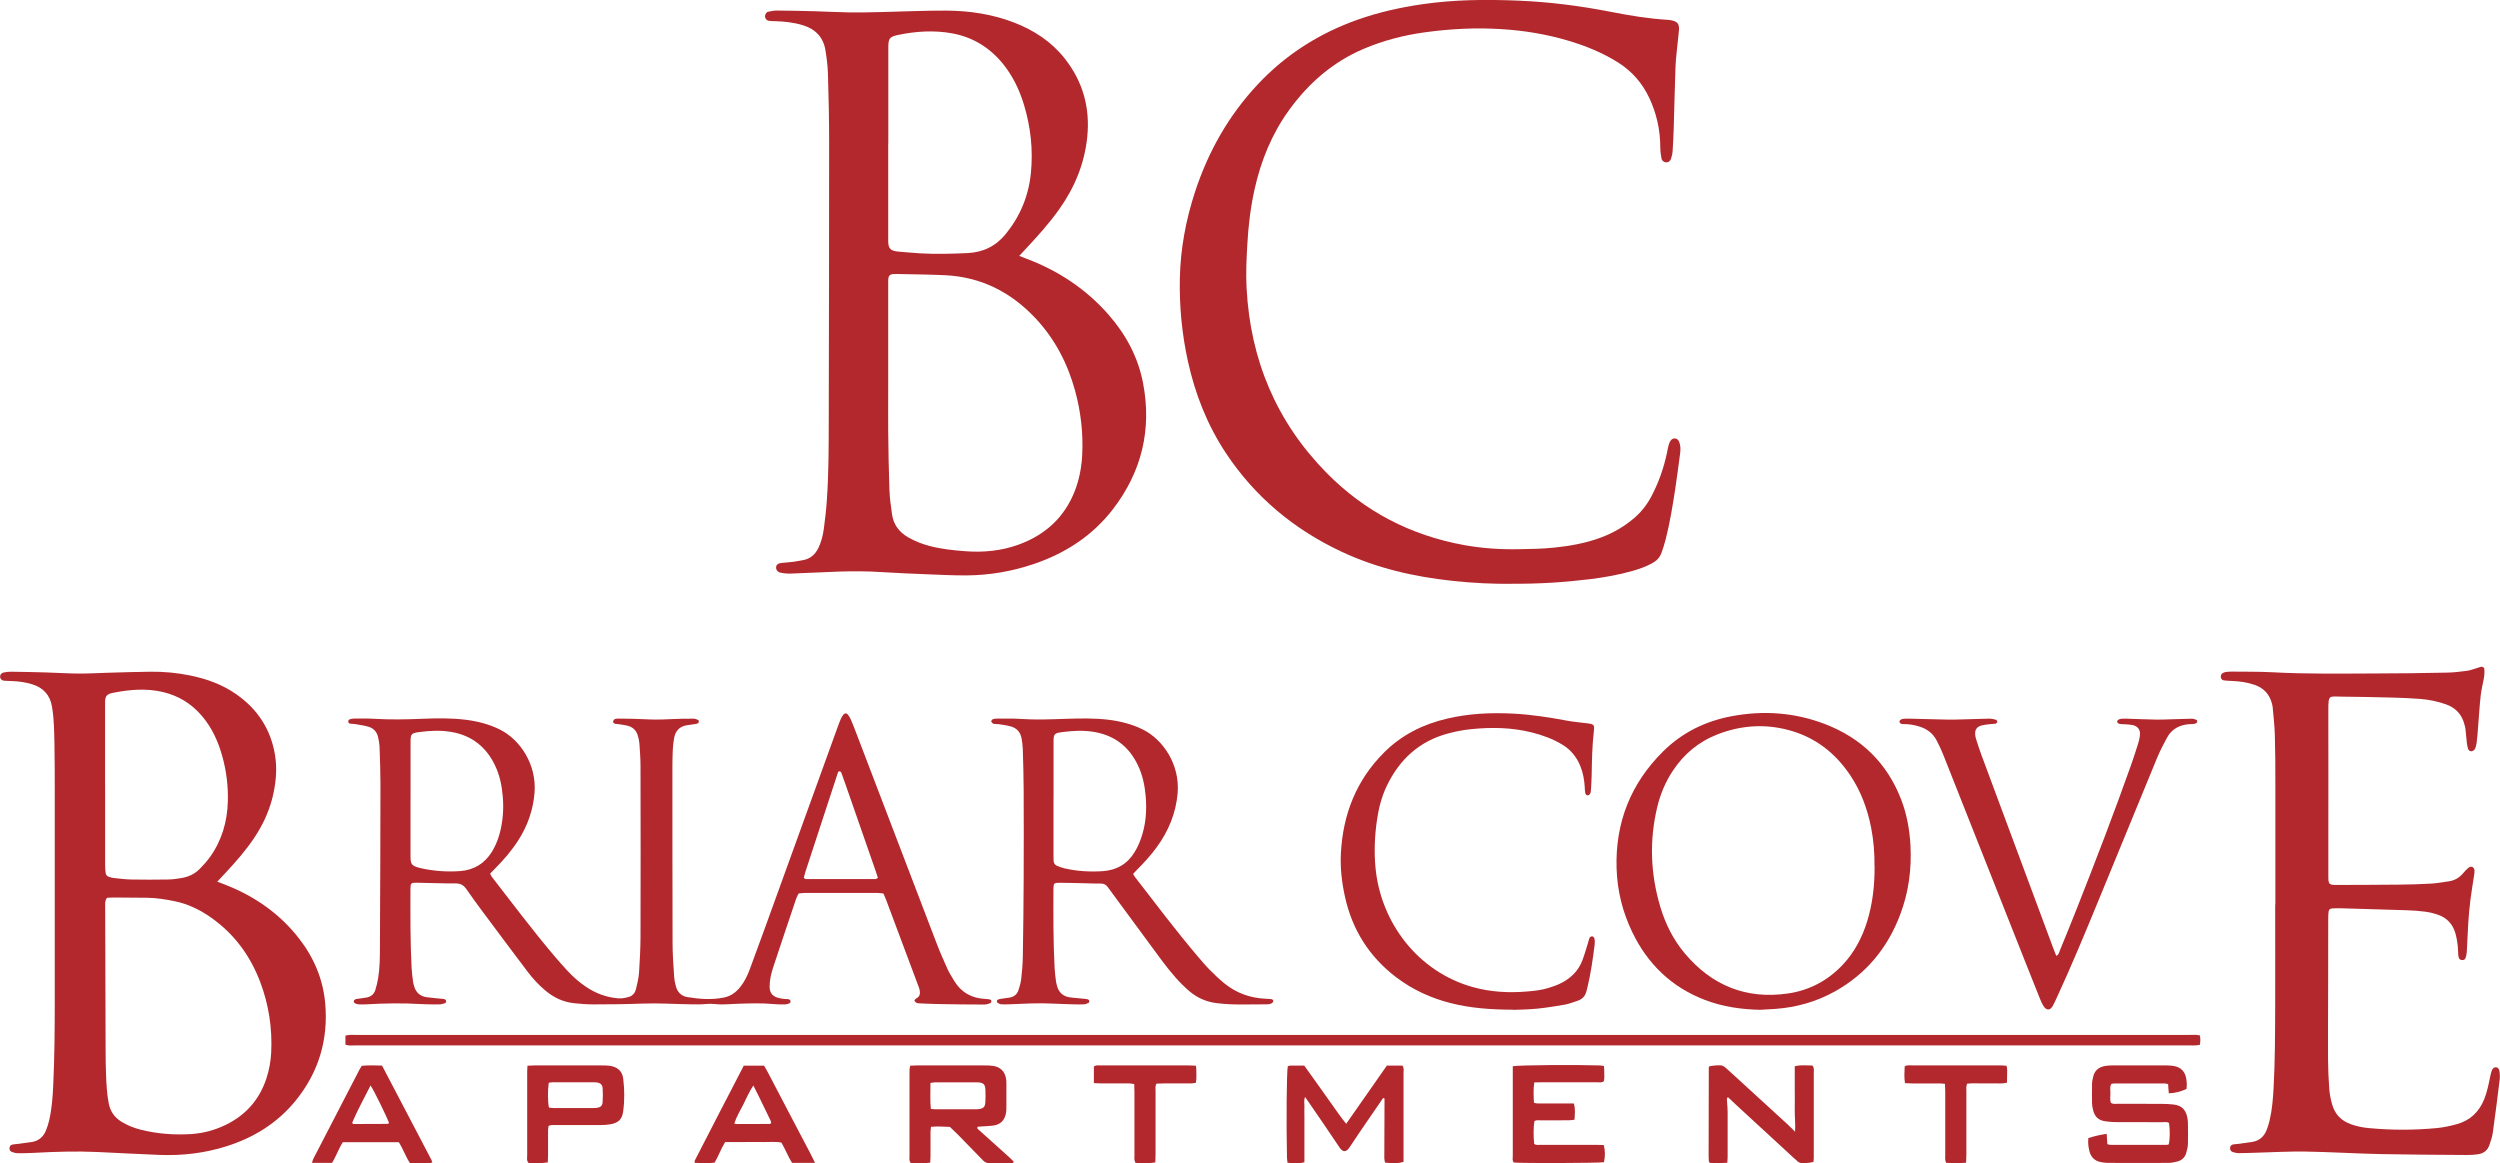 <?xml version="1.0" encoding="UTF-8"?>
<svg id="Layer_1" data-name="Layer 1" xmlns="http://www.w3.org/2000/svg" viewBox="0 0 473.45 220.28">
  <defs>
    <style>
      .cls-1 {
        fill: #b3282d;
        stroke-width: 0px;
      }
    </style>
  </defs>
  <path class="cls-1" d="m193.02,48.46c.59.23.99.39,1.39.54,6.01,2.27,11.23,5.71,15.49,10.55,3.3,3.76,5.63,8.06,6.57,12.99,1.68,8.75-.23,16.73-5.63,23.8-3.9,5.1-9.07,8.45-15.11,10.49-4.1,1.38-8.32,2.11-12.65,2.14-2.41.02-4.82-.11-7.22-.2-2.93-.12-5.87-.23-8.8-.42-2.76-.18-5.52-.2-8.28-.1-2.8.1-5.6.23-8.4.35-.44.02-.88.05-1.31.02-.44-.03-.87-.08-1.3-.18-.54-.13-.84-.57-.79-1.05.05-.43.38-.71.93-.77.78-.08,1.57-.13,2.35-.23.61-.08,1.21-.21,1.81-.31,1.36-.24,2.28-1.04,2.89-2.25.57-1.15.88-2.39,1.05-3.65.25-1.82.46-3.65.58-5.49.36-5.08.35-10.16.36-15.25.04-17.54.07-35.08.07-52.62,0-4.25-.09-8.5-.22-12.75-.04-1.53-.23-3.06-.48-4.57-.4-2.44-1.88-3.98-4.23-4.71-1.73-.54-3.51-.72-5.31-.78-.39-.01-.79,0-1.18-.07-.43-.07-.71-.44-.72-.82-.01-.4.22-.81.63-.9.55-.13,1.12-.23,1.68-.22,2.37.02,4.73.06,7.1.13,2.19.06,4.38.19,6.57.22,2.06.03,4.12-.02,6.17-.07,4.07-.09,8.15-.29,12.22-.27,4.4.03,8.73.68,12.87,2.29,3.74,1.46,7.01,3.6,9.52,6.78,3.45,4.38,4.83,9.35,4.26,14.89-.52,5.01-2.36,9.49-5.25,13.58-1.95,2.77-4.22,5.26-6.53,7.73-.33.35-.65.7-1.11,1.2Zm-24.81,24.99c0,2.8-.03,5.61,0,8.41.04,3.64.1,7.27.23,10.9.06,1.57.27,3.14.5,4.7.28,1.89,1.33,3.29,2.98,4.26,1.33.78,2.76,1.33,4.25,1.71,2.17.56,4.39.79,6.62.96,3.44.26,6.83-.06,10.09-1.24,5.04-1.83,8.7-5.13,10.67-10.18.83-2.14,1.26-4.37,1.39-6.66.23-4.19-.24-8.31-1.35-12.36-1.42-5.15-3.82-9.77-7.5-13.69-4.64-4.94-10.28-7.81-17.1-8.14-3.02-.14-6.04-.16-9.06-.23-.31,0-.62,0-.92.03-.45.05-.72.32-.77.76-.04.39-.03.79-.03,1.18,0,6.53,0,13.06,0,19.59Zm0-46.28c0,6.18.01,12.35,0,18.53,0,1.5.61,1.76,1.64,1.92.13.02.26.03.39.04,1.35.11,2.7.24,4.06.32,2.97.17,5.95.08,8.92-.05,2.97-.14,5.38-1.31,7.27-3.64,2.73-3.37,4.31-7.21,4.74-11.49.44-4.4-.03-8.75-1.32-12.99-.85-2.79-2.09-5.39-3.93-7.67-2.52-3.12-5.73-5.11-9.69-5.83-3.41-.61-6.8-.4-10.17.3-1.67.35-1.89.66-1.89,2.41,0,6.05,0,12.09,0,18.14Z"/>
  <path class="cls-1" d="m286.43,110.56c-3.6.05-7.45-.14-11.29-.55-7.32-.78-14.43-2.4-21.12-5.55-8.96-4.21-16.33-10.33-21.83-18.61-3.53-5.32-5.84-11.16-7.21-17.38-1.15-5.2-1.65-10.48-1.54-15.8.12-5.55,1.13-10.97,2.85-16.26,2.51-7.69,6.4-14.58,11.96-20.49,5.27-5.6,11.57-9.6,18.8-12.17,4.02-1.43,8.15-2.35,12.37-2.96,6.01-.87,12.05-.92,18.1-.67,5.87.24,11.69.98,17.46,2.11,3.61.71,7.24,1.31,10.92,1.53.26.02.52.06.78.12.99.24,1.34.66,1.29,1.67-.04.83-.17,1.66-.25,2.48-.14,1.53-.35,3.05-.41,4.58-.15,3.9-.22,7.8-.34,11.7-.04,1.44-.12,2.89-.21,4.33-.03.47-.15.95-.3,1.41-.16.5-.57.75-.99.69-.44-.06-.74-.32-.82-.74-.11-.64-.22-1.3-.22-1.95,0-1.72-.17-3.41-.56-5.08-.34-1.5-.84-2.95-1.49-4.34-1.33-2.86-3.3-5.14-5.98-6.82-2.96-1.85-6.15-3.15-9.48-4.13-4.13-1.22-8.36-1.91-12.66-2.17-4.83-.3-9.63-.05-14.42.61-4.01.55-7.9,1.56-11.63,3.15-5.81,2.48-10.37,6.47-14.05,11.53-3.3,4.54-5.36,9.62-6.57,15.07-.76,3.43-1.18,6.91-1.37,10.41-.16,2.76-.29,5.52-.14,8.28.71,13.55,5.62,25.32,15.17,35.01,7.19,7.3,15.9,11.81,25.99,13.65,3.42.62,6.86.85,10.33.79,2.28-.04,4.56-.07,6.82-.31,2.97-.31,5.9-.83,8.71-1.87,2.36-.87,4.52-2.11,6.43-3.76,1.35-1.16,2.41-2.54,3.23-4.11,1.38-2.61,2.34-5.38,2.95-8.27.09-.43.15-.87.27-1.29.1-.33.21-.68.41-.96.43-.62,1.3-.52,1.59.18.29.71.31,1.45.21,2.2-.32,2.3-.59,4.61-.95,6.9-.49,3.16-1,6.32-1.79,9.42-.21.85-.5,1.68-.78,2.51-.31.92-.94,1.56-1.78,2.02-1.2.65-2.48,1.1-3.79,1.47-2.66.76-5.38,1.22-8.12,1.56-4.74.58-9.51.88-14.55.85Z"/>
  <path class="cls-1" d="m41.14,166.97c.69.26,1.18.45,1.67.64,5.49,2.17,10.18,5.44,13.83,10.13,2.81,3.61,4.54,7.7,4.95,12.27.61,6.91-1.25,13.11-5.65,18.49-3.46,4.23-7.93,6.97-13.11,8.6-4.1,1.29-8.3,1.78-12.58,1.62-3.98-.15-7.96-.38-11.95-.56-3.99-.18-7.97-.04-11.95.17-1.01.05-2.01.08-3.02.06-.38,0-.78-.12-1.13-.26-.3-.12-.44-.43-.4-.76.04-.35.27-.56.59-.62.34-.07.7-.07,1.04-.12.87-.12,1.74-.23,2.6-.36,1.28-.2,2.15-.95,2.65-2.12.27-.64.48-1.32.64-2,.51-2.23.67-4.51.77-6.78.24-5.26.28-10.52.28-15.78,0-13.15,0-26.31,0-39.46,0-3.11,0-6.23-.06-9.34-.05-2.19-.06-4.38-.4-6.56-.02-.13-.04-.26-.06-.39-.37-2.21-1.65-3.62-3.79-4.26-1.22-.37-2.48-.55-3.75-.6-.53-.02-1.05-.02-1.58-.07-.39-.04-.68-.34-.71-.67-.04-.4.19-.77.63-.87.47-.1.95-.17,1.43-.16,2.23.03,4.47.07,6.7.14,2.06.06,4.11.2,6.17.21,1.88.01,3.76-.11,5.65-.16,2.63-.07,5.25-.16,7.88-.19,2.55-.03,5.08.21,7.57.72,3.12.64,6.07,1.71,8.7,3.55,4.05,2.82,6.55,6.67,7.34,11.54.45,2.8.15,5.59-.57,8.34-.69,2.61-1.85,5.01-3.33,7.25-1.63,2.46-3.58,4.65-5.58,6.8-.44.48-.89.95-1.46,1.56Zm-20.88,3.06c-.41.56-.34,1.06-.34,1.53.02,9.16.05,18.32.08,27.48,0,1.45.03,2.89.08,4.34.06,1.88.16,3.76.52,5.62.3,1.51,1.11,2.64,2.41,3.44,1.13.69,2.34,1.18,3.63,1.5,3.13.78,6.3,1.03,9.52.83,2.3-.14,4.49-.73,6.56-1.73,3.82-1.85,6.42-4.79,7.74-8.83.52-1.59.82-3.23.9-4.9.22-4.61-.46-9.09-2.11-13.41-1.89-4.96-4.92-9.06-9.28-12.13-2.1-1.48-4.37-2.58-6.9-3.1-1.72-.35-3.45-.63-5.21-.65-2.15-.03-4.29-.04-6.44-.05-.39,0-.78.04-1.16.06Zm-.35-21.39c0,5.08,0,10.17,0,15.25,0,.48.04.96.1,1.44.05.37.29.64.66.74.29.09.59.18.89.21,1.09.11,2.18.26,3.27.28,2.32.04,4.64.04,6.96,0,.87-.01,1.75-.13,2.61-.28,1.28-.22,2.44-.74,3.36-1.67.71-.71,1.4-1.46,1.98-2.27,2.27-3.16,3.31-6.74,3.41-10.59.08-2.86-.27-5.69-1.03-8.45-.77-2.82-1.95-5.44-3.86-7.69-1.99-2.35-4.48-3.88-7.48-4.57-3.05-.7-6.1-.47-9.12.12-1.32.26-1.84.42-1.76,2.23,0,.17,0,.35,0,.53,0,4.91,0,9.81,0,14.72Z"/>
  <path class="cls-1" d="m173.16,189.42c.16-.14.27-.29.41-.37.68-.35.72-.94.59-1.58-.06-.3-.18-.59-.29-.87-2.03-5.42-4.05-10.83-6.08-16.25-.14-.37-.3-.72-.48-1.13-.37-.04-.71-.11-1.05-.11-4.65,0-9.29,0-13.94,0-.34,0-.69.06-1.08.1-.16.33-.34.63-.45.95-1.46,4.32-2.91,8.63-4.34,12.96-.4,1.21-.7,2.45-.7,3.73,0,1.07.43,1.73,1.46,2.08.41.14.85.19,1.28.25.3.04.62,0,.91.07.13.03.31.21.32.34.02.14-.1.37-.22.42-.27.12-.58.2-.88.21-.7,0-1.4,0-2.1-.07-2.23-.2-4.47-.14-6.7-.06-1.05.04-2.1.12-3.15.13-.96,0-1.93-.19-2.87-.09-.97.1-1.92.09-2.88.07-3.11-.04-6.21-.26-9.33-.14-3.06.12-6.13.15-9.2.15-1.27,0-2.54-.09-3.8-.24-2.01-.23-3.77-1.09-5.32-2.39-1.25-1.05-2.35-2.24-3.33-3.53-2.88-3.81-5.74-7.64-8.59-11.47-1.02-1.37-2.03-2.75-3-4.16-.51-.75-1.09-1.12-2.05-1.12-2.45.02-4.9-.1-7.36-.13-1.12-.02-1.2.08-1.21,1.19-.01,5-.04,10,.22,14.99.05.87.17,1.74.28,2.61.03.26.12.51.19.76.33,1.24,1.14,1.95,2.39,2.13.91.13,1.83.19,2.74.29.22.02.45.01.65.09.13.05.29.23.3.36,0,.14-.12.37-.24.41-.37.11-.76.21-1.15.21-1.14,0-2.28.01-3.42-.06-3.46-.22-6.92-.14-10.38.05-.44.02-.88.04-1.31.01-.25-.01-.52-.08-.75-.19-.13-.06-.27-.27-.26-.4,0-.13.16-.3.3-.37.14-.08.34-.07.51-.1.52-.08,1.04-.15,1.56-.23.86-.14,1.46-.62,1.72-1.44.24-.75.41-1.52.54-2.3.32-1.95.32-3.93.33-5.9.05-10.3.09-20.6.1-30.91,0-2.28-.09-4.56-.17-6.83-.02-.65-.13-1.31-.28-1.95-.22-.97-.84-1.67-1.78-1.95-.83-.25-1.71-.36-2.56-.51-.34-.06-.7-.03-1.04-.1-.12-.03-.28-.24-.28-.38,0-.14.12-.36.25-.41.28-.1.59-.16.89-.16,1.23,0,2.46-.04,3.68.04,3.11.19,6.21.13,9.32,0,2.71-.11,5.43-.15,8.14.19,2.23.28,4.38.83,6.41,1.83,3.85,1.9,7.02,6.61,6.6,11.96-.26,3.31-1.33,6.33-3.12,9.1-1.24,1.92-2.73,3.65-4.34,5.27-.31.31-.61.62-.95.97.11.21.17.42.3.59,3.92,5.06,7.76,10.18,11.9,15.06.79.94,1.61,1.85,2.44,2.75,1.04,1.13,2.19,2.14,3.47,3.01,1.85,1.26,3.87,2.02,6.11,2.21.72.06,1.4-.08,2.07-.27.75-.22,1.17-.81,1.34-1.51.26-1.06.51-2.14.58-3.22.15-2.27.26-4.55.27-6.83.03-10.7.02-21.4,0-32.09,0-1.44-.11-2.89-.21-4.33-.04-.52-.16-1.04-.31-1.54-.31-1-1-1.63-2.03-1.86-.55-.12-1.12-.19-1.68-.28-.22-.03-.45,0-.65-.08-.14-.05-.34-.24-.33-.34.03-.19.15-.43.31-.51.22-.11.51-.12.77-.11,1.58.02,3.16.02,4.73.11,1.62.09,3.24.09,4.86,0,1.53-.09,3.07-.09,4.6-.1.28,0,.59.12.85.25.22.11.15.57-.08.65-.16.06-.33.09-.5.12-.52.08-1.04.15-1.56.23-1.4.21-2.16,1.08-2.41,2.42-.13.73-.21,1.48-.25,2.22-.05,1.09-.07,2.19-.07,3.29,0,11.14,0,22.27.03,33.41,0,2.1.17,4.2.3,6.3.04.61.16,1.22.33,1.81.31,1.1,1.02,1.84,2.18,2.03,2.3.38,4.62.55,6.93.08,1.3-.26,2.31-1.01,3.12-2.05.74-.94,1.27-2,1.69-3.11.95-2.54,1.88-5.09,2.81-7.65,4.64-12.81,9.27-25.62,13.91-38.43.19-.54.39-1.07.62-1.59.12-.28.3-.54.48-.77.21-.27.58-.28.8-.01.21.27.42.57.55.88.37.84.71,1.7,1.03,2.56,5.08,13.3,10.15,26.6,15.25,39.9.64,1.68,1.37,3.32,2.11,4.96.34.75.81,1.45,1.24,2.17,1.3,2.17,3.25,3.24,5.74,3.4.35.02.7.05,1.04.11.1.02.25.17.25.26,0,.15-.08.39-.18.43-.36.13-.75.27-1.13.27-2.85,0-5.7-.04-8.54-.09-1.23-.02-2.45-.07-3.68-.13-.38-.02-.8.02-1.06-.58Zm-95.42-38.06c0,3.55,0,7.1,0,10.65,0,1.71.17,1.94,1.79,2.37.08.02.17.04.26.06,2.41.53,4.86.7,7.32.53,2.62-.19,4.65-1.41,6.05-3.66.6-.98,1.05-2.02,1.37-3.12.71-2.43.9-4.91.68-7.42-.18-2.02-.58-3.99-1.47-5.83-1.67-3.48-4.37-5.63-8.19-6.31-2.05-.36-4.1-.27-6.15.01-1.53.21-1.65.35-1.65,1.92,0,3.6,0,7.19,0,10.79Zm88.52,14.9c-.16-.49-.29-.9-.43-1.32-1.9-5.46-3.8-10.92-5.7-16.37-.24-.7-.49-1.41-.75-2.1-.07-.19-.17-.41-.44-.4-.08.05-.2.07-.22.13-2.08,6.32-4.15,12.64-6.21,18.96-.12.36-.19.74-.29,1.11.19.1.3.21.41.21,4.38,0,8.76.01,13.14,0,.12,0,.23-.1.49-.22Z"/>
  <path class="cls-1" d="m430.91,171.27c0-7.54,0-15.08,0-22.62,0-3.16-.01-6.31-.1-9.47-.05-1.75-.26-3.49-.41-5.24-.02-.26-.09-.52-.16-.77-.46-1.69-1.51-2.83-3.15-3.43-1.42-.51-2.88-.72-4.38-.78-.52-.02-1.05-.04-1.57-.11-.33-.05-.54-.33-.56-.65-.02-.33.1-.61.41-.76.2-.09.41-.17.62-.19.39-.04.79-.07,1.18-.06,2.5.03,5-.01,7.49.12,6.53.36,13.05.25,19.58.23,4.51,0,9.02-.07,13.54-.16,1.27-.02,2.54-.17,3.79-.34.68-.09,1.34-.36,2.01-.56.21-.06.41-.15.62-.2.33-.07.65.12.67.46.03.47.03.96-.05,1.43-.19,1.17-.51,2.32-.64,3.49-.23,2.09-.35,4.19-.52,6.29-.07.92-.14,1.84-.26,2.75-.05.38-.15.78-.32,1.13-.1.2-.37.4-.59.44-.32.06-.61-.15-.71-.46-.12-.37-.18-.76-.23-1.15-.1-.87-.16-1.74-.26-2.61-.03-.26-.11-.51-.17-.77-.48-1.94-1.65-3.24-3.54-3.9-1.54-.54-3.13-.87-4.74-1.01-1.74-.14-3.5-.21-5.25-.26-3.24-.08-6.48-.16-9.72-.18-2.34-.01-2.56-.47-2.55,2.47.02,8.72,0,17.45,0,26.17,0,1.8,0,3.59,0,5.39,0,1.53.12,1.64,1.65,1.63,3.94-.01,7.89-.02,11.83-.06,1.97-.02,3.94-.08,5.91-.19,1.18-.07,2.35-.27,3.51-.45,1.08-.17,1.96-.71,2.66-1.56.3-.37.64-.73,1.01-1.02.5-.39,1.07-.09,1.11.55.02.3-.03.61-.08.91-.22,1.52-.49,3.03-.68,4.55-.18,1.43-.32,2.88-.41,4.32-.12,1.88-.18,3.76-.29,5.65-.02.38-.12.77-.24,1.14-.09.26-.33.4-.62.39-.34-.01-.61-.19-.68-.51-.09-.38-.1-.78-.11-1.17-.04-1.14-.19-2.27-.5-3.37-.49-1.73-1.57-2.92-3.25-3.52-.78-.27-1.6-.48-2.42-.59-1.17-.16-2.35-.24-3.54-.28-4.12-.14-8.23-.26-12.35-.37-.61-.02-1.23,0-1.84.03-.34.02-.57.25-.62.59-.05.39-.07.78-.07,1.18-.01,4.52-.01,9.03-.02,13.55,0,4.38-.05,8.77-.02,13.15.01,1.93.1,3.86.24,5.78.07.95.27,1.91.53,2.83.52,1.92,1.78,3.17,3.66,3.82,1.09.38,2.2.6,3.34.7,4.29.4,8.58.4,12.86-.01,1.26-.12,2.51-.4,3.73-.73,2.54-.69,4.26-2.33,5.23-4.77.54-1.35.82-2.77,1.11-4.19.08-.38.16-.77.29-1.14.18-.51.47-.71.85-.68.34.03.59.32.65.87.05.48.08.97.02,1.44-.41,3.35-.83,6.7-1.3,10.04-.11.82-.39,1.62-.66,2.4-.34,1-1.1,1.57-2.14,1.72-.69.1-1.4.15-2.09.14-5.43-.04-10.87-.06-16.3-.17-4.77-.1-9.54-.4-14.32-.48-3.11-.05-6.22.14-9.33.22-1.09.03-2.19.08-3.28.08-.38,0-.78-.09-1.15-.21-.36-.12-.53-.47-.49-.83.05-.35.27-.55.59-.61.34-.06.7-.07,1.04-.11.87-.12,1.74-.23,2.6-.37,1.28-.21,2.14-.97,2.64-2.13.25-.6.45-1.24.6-1.87.49-2.05.66-4.15.77-6.25.28-5.12.28-10.25.3-15.38.02-6.44,0-12.89,0-19.33Z"/>
  <path class="cls-1" d="m333.44,191.24c-3.62-.07-7.16-.57-10.56-1.87-6.32-2.42-10.85-6.79-13.77-12.86-1.83-3.8-2.83-7.82-2.96-12.04-.27-8.65,2.66-16.07,8.8-22.16,3.62-3.59,8.03-5.75,13.02-6.68,6.03-1.13,11.97-.7,17.71,1.52,6.86,2.65,11.71,7.38,14.37,14.28,1.06,2.76,1.58,5.64,1.75,8.59.25,4.53-.33,8.92-1.93,13.16-2.39,6.34-6.46,11.29-12.42,14.6-3.5,1.94-7.27,3-11.26,3.29-.92.07-1.84.11-2.75.16Zm21.55-27.24c.03-2.37-.16-4.82-.63-7.23-.7-3.56-1.93-6.92-3.96-9.95-2.84-4.24-6.65-7.2-11.59-8.54-4.58-1.24-9.12-.93-13.54.79-3.58,1.39-6.4,3.75-8.51,6.96-1.36,2.07-2.31,4.33-2.89,6.73-1.55,6.41-1.31,12.78.59,19.08.96,3.17,2.43,6.11,4.57,8.67,5.13,6.12,11.66,8.8,19.61,7.63,4.07-.6,7.55-2.46,10.38-5.48,2.17-2.32,3.6-5.05,4.55-8.06,1.07-3.42,1.46-6.94,1.44-10.6Z"/>
  <path class="cls-1" d="m214.58,165.51c.14.22.23.42.36.58,3.89,5.02,7.71,10.11,11.82,14.95.77.9,1.53,1.81,2.36,2.65.86.87,1.75,1.72,2.7,2.5,2.28,1.87,4.92,2.82,7.85,2.95.35.02.7.03,1.05.07.23.03.46.17.42.4-.03.17-.23.36-.4.44-.23.1-.51.15-.77.15-3.2-.02-6.4.18-9.58-.23-1.92-.24-3.64-.98-5.11-2.23-.9-.77-1.75-1.6-2.53-2.48-.96-1.08-1.87-2.21-2.73-3.37-2.95-3.98-5.87-7.97-8.81-11.96-.47-.64-.94-1.27-1.4-1.91-.33-.46-.74-.7-1.33-.69-.88.01-1.75-.03-2.63-.05-1.71-.04-3.42-.09-5.12-.1-1.13-.01-1.22.08-1.23,1.17-.02,5.04-.04,10.08.23,15.12.04.83.17,1.66.27,2.48.03.22.1.43.15.64.33,1.42,1.25,2.17,2.67,2.32.87.1,1.74.16,2.62.25.22.02.44.05.64.12.1.04.2.18.21.29.01.11-.04.3-.12.34-.27.13-.56.27-.84.29-.65.04-1.31.02-1.97,0-1.31-.04-2.63-.07-3.94-.14-2.76-.15-5.52.03-8.27.13-.52.02-1.05.04-1.57,0-.24-.02-.48-.18-.69-.31-.17-.11-.12-.48.07-.56.16-.07.32-.12.49-.15.56-.09,1.13-.16,1.69-.24.86-.13,1.47-.6,1.74-1.42.23-.7.44-1.43.52-2.16.16-1.39.28-2.79.3-4.19.08-4.86.14-9.73.16-14.59.03-5.65.02-11.31,0-16.96-.01-2.63-.09-5.26-.17-7.89-.02-.65-.12-1.31-.24-1.95-.22-1.14-.92-1.89-2.02-2.2-.75-.21-1.54-.31-2.32-.43-.3-.05-.62.01-.91-.06-.18-.04-.37-.22-.46-.39-.1-.17.18-.51.45-.55.3-.04.61-.06.91-.06,1.4.01,2.81-.03,4.2.07,2.85.2,5.69.07,8.53-.02,2.71-.09,5.43-.15,8.14.18,2.23.28,4.38.82,6.41,1.82,3.91,1.91,7.09,6.69,6.64,12.06-.32,3.83-1.74,7.21-3.98,10.28-1.12,1.52-2.38,2.92-3.72,4.25-.24.24-.47.5-.73.79Zm-15.07-14.32c0,3.6,0,7.19,0,10.79,0,.35,0,.7.02,1.05.03.43.24.77.63.93.48.2.98.39,1.49.5,2.37.54,4.77.68,7.19.52,2.63-.18,4.69-1.37,6.05-3.64.47-.78.87-1.63,1.17-2.49.95-2.64,1.15-5.39.9-8.17-.18-1.97-.58-3.9-1.44-5.71-1.65-3.49-4.35-5.64-8.17-6.33-2.05-.37-4.1-.27-6.15,0-1.56.21-1.68.34-1.68,1.89,0,3.55,0,7.1,0,10.65Z"/>
  <path class="cls-1" d="m65.42,197.83v-1.72c.29-.05.53-.1.78-.12.35-.02.7,0,1.05,0,115.83,0,231.67,0,347.5,0,.6,0,1.21-.07,1.87.1.11.59.1,1.14,0,1.77-.27.04-.51.1-.76.12-.39.02-.79,0-1.18,0-115.79,0-231.58,0-347.37,0-.6,0-1.22.1-1.9-.14Z"/>
  <path class="cls-1" d="m286.62,191.22c-4.38-.02-8.13-.3-11.81-1.23-3.78-.95-7.27-2.54-10.38-4.9-5.14-3.9-8.35-9.02-9.73-15.3-.59-2.71-.91-5.46-.76-8.23.39-7.37,2.93-13.84,8.22-19.1,3.32-3.31,7.37-5.31,11.9-6.37,4.08-.96,8.23-1.16,12.41-.95,3.47.17,6.88.7,10.28,1.34,1.29.24,2.6.34,3.91.51,1.22.16,1.33.28,1.18,1.52-.32,2.75-.36,5.51-.41,8.27-.02.92-.07,1.84-.13,2.76-.02.26-.04.54-.15.76-.08.16-.32.34-.48.34-.16,0-.4-.22-.44-.38-.09-.38-.09-.78-.11-1.17-.08-1.41-.32-2.78-.87-4.09-.69-1.67-1.78-3-3.33-3.95-1.81-1.11-3.78-1.82-5.83-2.34-3.79-.95-7.63-1.01-11.49-.62-1.48.15-2.94.43-4.38.82-5.44,1.46-9.18,4.91-11.59,9.92-.97,2.03-1.53,4.2-1.85,6.42-.44,3-.57,6.03-.29,9.05.98,10.46,8.08,19.8,18.55,22.67,3.29.9,6.64,1.09,10.03.81,1.4-.11,2.8-.25,4.14-.67.75-.23,1.5-.48,2.21-.82,1.97-.94,3.48-2.36,4.26-4.44.4-1.06.71-2.16,1.05-3.24.11-.33.15-.69.3-1,.08-.15.35-.31.51-.29.16.02.38.25.42.42.07.33.09.7.05,1.04-.35,2.83-.75,5.64-1.43,8.42-.04.17-.1.34-.14.51-.22.94-.81,1.54-1.71,1.83-.79.26-1.57.57-2.38.72-1.77.31-3.54.59-5.33.77-1.65.16-3.32.17-4.38.22Z"/>
  <path class="cls-1" d="m389.41,181.02c.51-.21.54-.66.68-1,1.1-2.67,2.19-5.35,3.25-8.04,3.57-9.04,7.06-18.12,10.31-27.29.45-1.28.86-2.57,1.27-3.87.16-.5.28-1.02.34-1.54.12-1.07-.39-1.78-1.45-1.98-.68-.13-1.39-.12-2.09-.17-.32-.02-.63-.05-.76-.39-.1-.25.25-.56.71-.61.3-.03.61-.04.92-.03,1.93.06,3.85.14,5.78.18.92.02,1.84-.03,2.76-.06,1.31-.04,2.63-.09,3.94-.11.29,0,.59.1.87.21.25.1.22.53-.04.64-.15.07-.32.13-.49.15-.26.03-.53.01-.79.03-1.82.14-3.31.88-4.21,2.52-.69,1.27-1.36,2.56-1.91,3.89-3.68,8.91-7.32,17.83-10.99,26.74-2.55,6.2-5.11,12.39-7.92,18.48-.28.6-.53,1.2-.86,1.77-.49.85-1.18.85-1.72,0-.26-.4-.46-.85-.64-1.29-.87-2.15-1.72-4.31-2.58-6.47-5.25-13.28-10.5-26.56-15.77-39.83-.37-.93-.8-1.85-1.27-2.74-.68-1.3-1.76-2.14-3.17-2.59-1.01-.32-2.04-.51-3.1-.49-.32,0-.63-.04-.75-.39-.09-.26.24-.56.71-.61.35-.04.7-.04,1.05-.03,2.45.06,4.9.13,7.36.18.92.02,1.84-.01,2.76-.04,1.71-.04,3.41-.11,5.12-.14.43,0,.86.1,1.28.21.11.03.25.28.23.4-.02.13-.2.31-.33.34-.34.07-.7.04-1.04.09-.56.07-1.14.12-1.68.27-.83.24-1.2.81-1.13,1.69.02.3.09.61.18.9.31.96.61,1.92.96,2.86,4.53,12.2,9.06,24.39,13.6,36.58.19.52.4,1.04.61,1.57Z"/>
  <path class="cls-1" d="m172.36,201.82c.42-.02.81-.05,1.2-.05,4.29,0,8.59,0,12.88,0,.57,0,1.14.01,1.7.1,1.35.22,2.18,1.09,2.39,2.44.05.3.06.61.06.92,0,1.53,0,3.07,0,4.6,0,.31-.02.62-.07.92-.22,1.38-1.02,2.21-2.4,2.41-.69.1-1.4.11-2.09.16-.3.02-.6.04-.89.06-.17.38.13.51.31.67,1.92,1.73,3.85,3.46,5.77,5.19.28.25.53.53.77.77-.12.31-.32.26-.48.26-1.36,0-2.72-.01-4.07.02-.53.01-.91-.16-1.27-.53-1.55-1.61-3.12-3.2-4.68-4.8-.52-.53-1.07-1.04-1.6-1.55-.74-.03-1.48-.07-2.23-.08-.43,0-.85.04-1.35.07-.03.37-.09.66-.09.96,0,1.49,0,2.98,0,4.47,0,.43-.03.86-.06,1.35-1.28.2-2.49.1-3.69.07-.36-.46-.23-.96-.23-1.42-.01-4.91,0-9.82,0-14.73,0-.53,0-1.05.01-1.58,0-.21.08-.42.13-.69Zm3.93,8.18c.32.03.57.07.82.07,2.54,0,5.08,0,7.61,0,.22,0,.44,0,.65-.03.84-.1,1.18-.41,1.23-1.24.05-.78.05-1.58.02-2.36-.05-1.14-.38-1.42-1.55-1.47-.09,0-.17,0-.26,0-2.58,0-5.16,0-7.74,0-.25,0-.5.07-.86.12.02,1.65-.1,3.25.07,4.91Z"/>
  <path class="cls-1" d="m395.51,215.53c1.14-.39,2.24-.61,3.45-.81.05.7.08,1.3.13,1.96.21.05.41.14.61.14,3.5,0,7.01,0,10.51,0,.17,0,.34-.05.49-.07.25-.92.28-2.65.07-4.07-.37-.27-.82-.16-1.25-.16-2.85,0-5.69,0-8.54-.01-.7,0-1.4-.04-2.1-.13-1.49-.19-2.18-.82-2.52-2.27-.09-.38-.16-.78-.17-1.17-.02-1.23-.02-2.45,0-3.68,0-.43.11-.87.2-1.29.26-1.22,1.06-1.88,2.25-2.09.43-.08.87-.1,1.31-.11,3.46,0,6.92,0,10.38,0,.48,0,.97.04,1.44.13,1.25.25,2.01,1.02,2.24,2.27.13.69.17,1.39.06,2.06-1.05.5-2.34.82-3.34.82-.03-.3-.05-.59-.08-.9-.02-.26-.03-.52-.05-.83-.23-.05-.43-.13-.63-.13-3.2,0-6.4,0-9.59,0-.17,0-.34.05-.53.08-.35.58-.16,1.21-.18,1.8-.01.6-.11,1.22.09,1.78.44.3.89.19,1.31.19,2.76.01,5.52,0,8.28.01.74,0,1.49.04,2.23.12,1.49.16,2.29.88,2.63,2.33.09.38.13.78.14,1.17.02,1.31.04,2.63,0,3.94-.02.6-.16,1.22-.34,1.8-.25.8-.83,1.34-1.65,1.55-.55.14-1.12.27-1.68.27-3.85.02-7.71.01-11.56,0-.43,0-.87-.08-1.3-.16-1.16-.22-1.85-.96-2.13-2.07-.19-.76-.29-1.55-.2-2.48Z"/>
  <path class="cls-1" d="m254.95,212.81c2.64-3.78,5.17-7.4,7.69-11h2.95c.35.46.21.96.21,1.42.01,4.08,0,8.15,0,12.23,0,1.14,0,2.28,0,3.42,0,.39,0,.78,0,1.15-.87.29-1.79.32-3.5.15-.04-.27-.14-.55-.14-.84,0-3.72.03-7.45.04-11.17,0-.08-.05-.15-.08-.23-.08.02-.2.02-.23.07-2.1,3.07-4.24,6.13-6.28,9.23-.66,1.01-1.3,1.02-1.95.04-1.96-2.96-3.99-5.87-5.99-8.8-.14-.2-.28-.4-.52-.74-.27.7-.09,1.26-.12,1.8-.03.61,0,1.23,0,1.84,0,.57,0,1.14,0,1.71v7.01c-1.09.32-2.11.17-3.19.11-.04-.34-.1-.64-.11-.93-.15-6.71-.07-16.19.15-17.37.14-.03.31-.11.47-.11.87-.01,1.75,0,2.65,0,.89,1.24,1.75,2.45,2.62,3.67.86,1.21,1.72,2.43,2.59,3.64.87,1.2,1.67,2.45,2.75,3.73Z"/>
  <path class="cls-1" d="m327.12,220.21c-1.21.08-2.29.08-3.27.02-.13-.12-.17-.15-.19-.18-.02-.03-.04-.08-.04-.12-.02-.31-.04-.61-.04-.92,0-5.61.01-11.22.03-16.83,0-.08.06-.16.09-.24.62-.15,2.05-.27,2.44-.14.24.08.46.24.66.41.5.43.98.88,1.46,1.32,3.39,3.11,6.79,6.21,10.18,9.32.47.43.92.9,1.51,1.47.1-1.51-.09-2.85-.06-4.19.03-1.36,0-2.72,0-4.08s0-2.71,0-4.12c1.18-.31,2.29-.14,3.36-.14.38.5.24,1,.24,1.46.01,4.56,0,9.12,0,13.67,0,.79,0,1.58,0,2.37,0,.26-.03.51-.05.75-.62.19-2.07.3-2.49.19-.16-.04-.32-.13-.46-.24-.24-.19-.46-.4-.69-.61-3.67-3.38-7.35-6.77-11.02-10.15-.51-.47-1.01-.95-1.54-1.45-.33.28-.17.6-.17.87,0,.31.06.61.07.92.02.35.03.7.04,1.05,0,.31,0,.61,0,.92,0,.31,0,.61,0,.92,0,.31,0,.61,0,.92v3.81c0,.35,0,.7,0,1.05,0,.31,0,.61,0,.92,0,.3-.04.6-.06,1.04Z"/>
  <path class="cls-1" d="m286.5,201.92c1.29-.22,11.91-.3,16.44-.15.25,0,.5.06.81.11.03.35.07.65.06.95-.01.65.08,1.31-.07,1.93-.42.33-.88.2-1.3.2-3.46.01-6.93,0-10.39,0-.47,0-.95.02-1.49.03-.2,1.33-.12,2.57-.06,3.86.65.21,1.26.1,1.86.12.66.02,1.31,0,1.97,0h3.72c.33,1.04.18,2.02.13,3.08-.39.04-.73.11-1.06.11-1.75.01-3.51,0-5.26.01-.43,0-.88-.1-1.27.14-.19.98-.21,3.03-.04,4.32.37.3.83.17,1.25.18,3.55.01,7.1,0,10.65,0,.43,0,.86.03,1.27.04.28,1.04.28,2.17.04,3.25-.98.17-15.33.22-17.07.06-.34-.36-.2-.82-.2-1.24-.01-3.95,0-7.89,0-11.84,0-1.32,0-2.63,0-3.95v-1.24Z"/>
  <path class="cls-1" d="m99.87,201.83c.5-.03.89-.06,1.28-.06,4.29,0,8.58,0,12.87,0,.48,0,.97,0,1.44.07,1.44.19,2.38.98,2.56,2.4.26,2.09.28,4.2-.01,6.28-.21,1.49-.92,2.13-2.39,2.39-.6.11-1.22.15-1.83.15-2.85.02-5.69,0-8.54.01-.43,0-.88-.08-1.36.15-.03.26-.1.55-.1.85-.01,1.58,0,3.15,0,4.73,0,.43-.03.86-.05,1.34-1.27.21-2.49.08-3.65.1-.4-.48-.25-.99-.25-1.45-.01-4.42,0-8.85,0-13.27,0-.88,0-1.75,0-2.63,0-.3.03-.6.05-1.08Zm4.1,7.92c.28.03.58.09.88.09,2.5,0,5,0,7.49,0,.22,0,.44,0,.66-.03.7-.09,1.07-.38,1.12-1.06.06-.87.07-1.75.01-2.63-.05-.73-.45-1.06-1.21-1.14-.17-.02-.35-.02-.53-.02-2.59,0-5.17,0-7.76,0-.25,0-.49.07-.71.1-.21,1.39-.19,3.69.04,4.68Z"/>
  <path class="cls-1" d="m62.89,220.22h-3.8c.09-.3.13-.56.25-.77,2.91-5.64,5.83-11.28,8.75-16.91.12-.23.27-.45.42-.7,1.27-.12,2.52-.08,3.84-.04,3.12,5.96,6.23,11.88,9.33,17.81.08.15.11.31.19.55-.52.17-1,.09-1.46.1-.44.01-.88,0-1.31,0-.48,0-.96,0-1.47,0-.84-1.27-1.29-2.71-2.11-3.95h-10.59c-.81,1.23-1.26,2.66-2.04,3.91Zm7.28-14.65c-1.2,2.42-2.47,4.66-3.47,7.04-.02.04.08.13.16.25.4,0,.84,0,1.27,0,1.75,0,3.5,0,5.25-.02.1,0,.2-.11.3-.16-.42-1.19-2.81-6.08-3.5-7.11Z"/>
  <path class="cls-1" d="m154.36,220.22h-4.36c-.76-1.19-1.26-2.56-2.02-3.84-1.15-.22-2.33-.07-3.5-.1-1.18-.03-2.37,0-3.55,0h-3.6c-.78,1.24-1.24,2.62-2,3.9-1.25.16-2.5.1-3.78.04.01-.19-.02-.33.03-.44,3.07-6,6.18-11.98,9.28-17.97h3.84c.86,1.44,1.59,2.98,2.39,4.47.83,1.55,1.63,3.11,2.44,4.66.79,1.51,1.59,3.02,2.38,4.54.78,1.51,1.61,2.99,2.44,4.74Zm-11.69-14.66c-.86,1.31-1.35,2.52-1.94,3.68-.59,1.15-1.27,2.26-1.67,3.54.21.04.33.09.45.09,2.1,0,4.19-.01,6.29-.02.04,0,.09-.01.12-.04.03-.02.05-.06.12-.16-.03-.11-.04-.28-.11-.43-1.05-2.15-2.06-4.32-3.27-6.66Z"/>
  <path class="cls-1" d="m207.16,205.12v-3.14c.42-.32.88-.21,1.3-.21,3.24,0,6.48,0,9.72,0,2.32,0,4.64,0,6.96,0,.43,0,.85.04,1.35.06.03.33.08.58.07.83-.02.78.09,1.57-.09,2.41-.3.04-.59.11-.89.11-1.75.01-3.5,0-5.26,0-.43,0-.86.03-1.3.04-.29.49-.18.98-.18,1.45-.01,3.99,0,7.97,0,11.96,0,.48-.02.95-.04,1.5-1.31.25-2.55.09-3.74.11-.33-.53-.22-1.03-.22-1.5,0-3.99,0-7.97,0-11.96,0-.47-.03-.95-.04-1.48-.36-.05-.65-.11-.94-.12-1.75-.01-3.5,0-5.26,0-.43,0-.86-.03-1.42-.06Z"/>
  <path class="cls-1" d="m372.35,220.2c-1.39.1-2.6.08-3.79.02-.26-.55-.17-1.04-.17-1.51,0-3.99,0-7.97,0-11.96,0-.47-.03-.94-.05-1.49-.37-.03-.66-.08-.96-.08-1.75,0-3.5,0-5.26,0-.43,0-.86-.04-1.35-.06-.19-1.1-.1-2.12-.06-3.18.48-.28.97-.17,1.43-.18,3.94-.01,7.88,0,11.82,0,1.62,0,3.24,0,4.86,0,.38,0,.77.05,1.17.07.19.57.11,1.1.12,1.62,0,.52-.02,1.03-.03,1.59-.9.23-1.73.11-2.55.13-.83.02-1.66,0-2.5,0-.82.01-1.65-.06-2.5.06-.21.51-.14,1-.14,1.47,0,3.99,0,7.97,0,11.96,0,.47-.03.95-.05,1.53Z"/>
</svg>